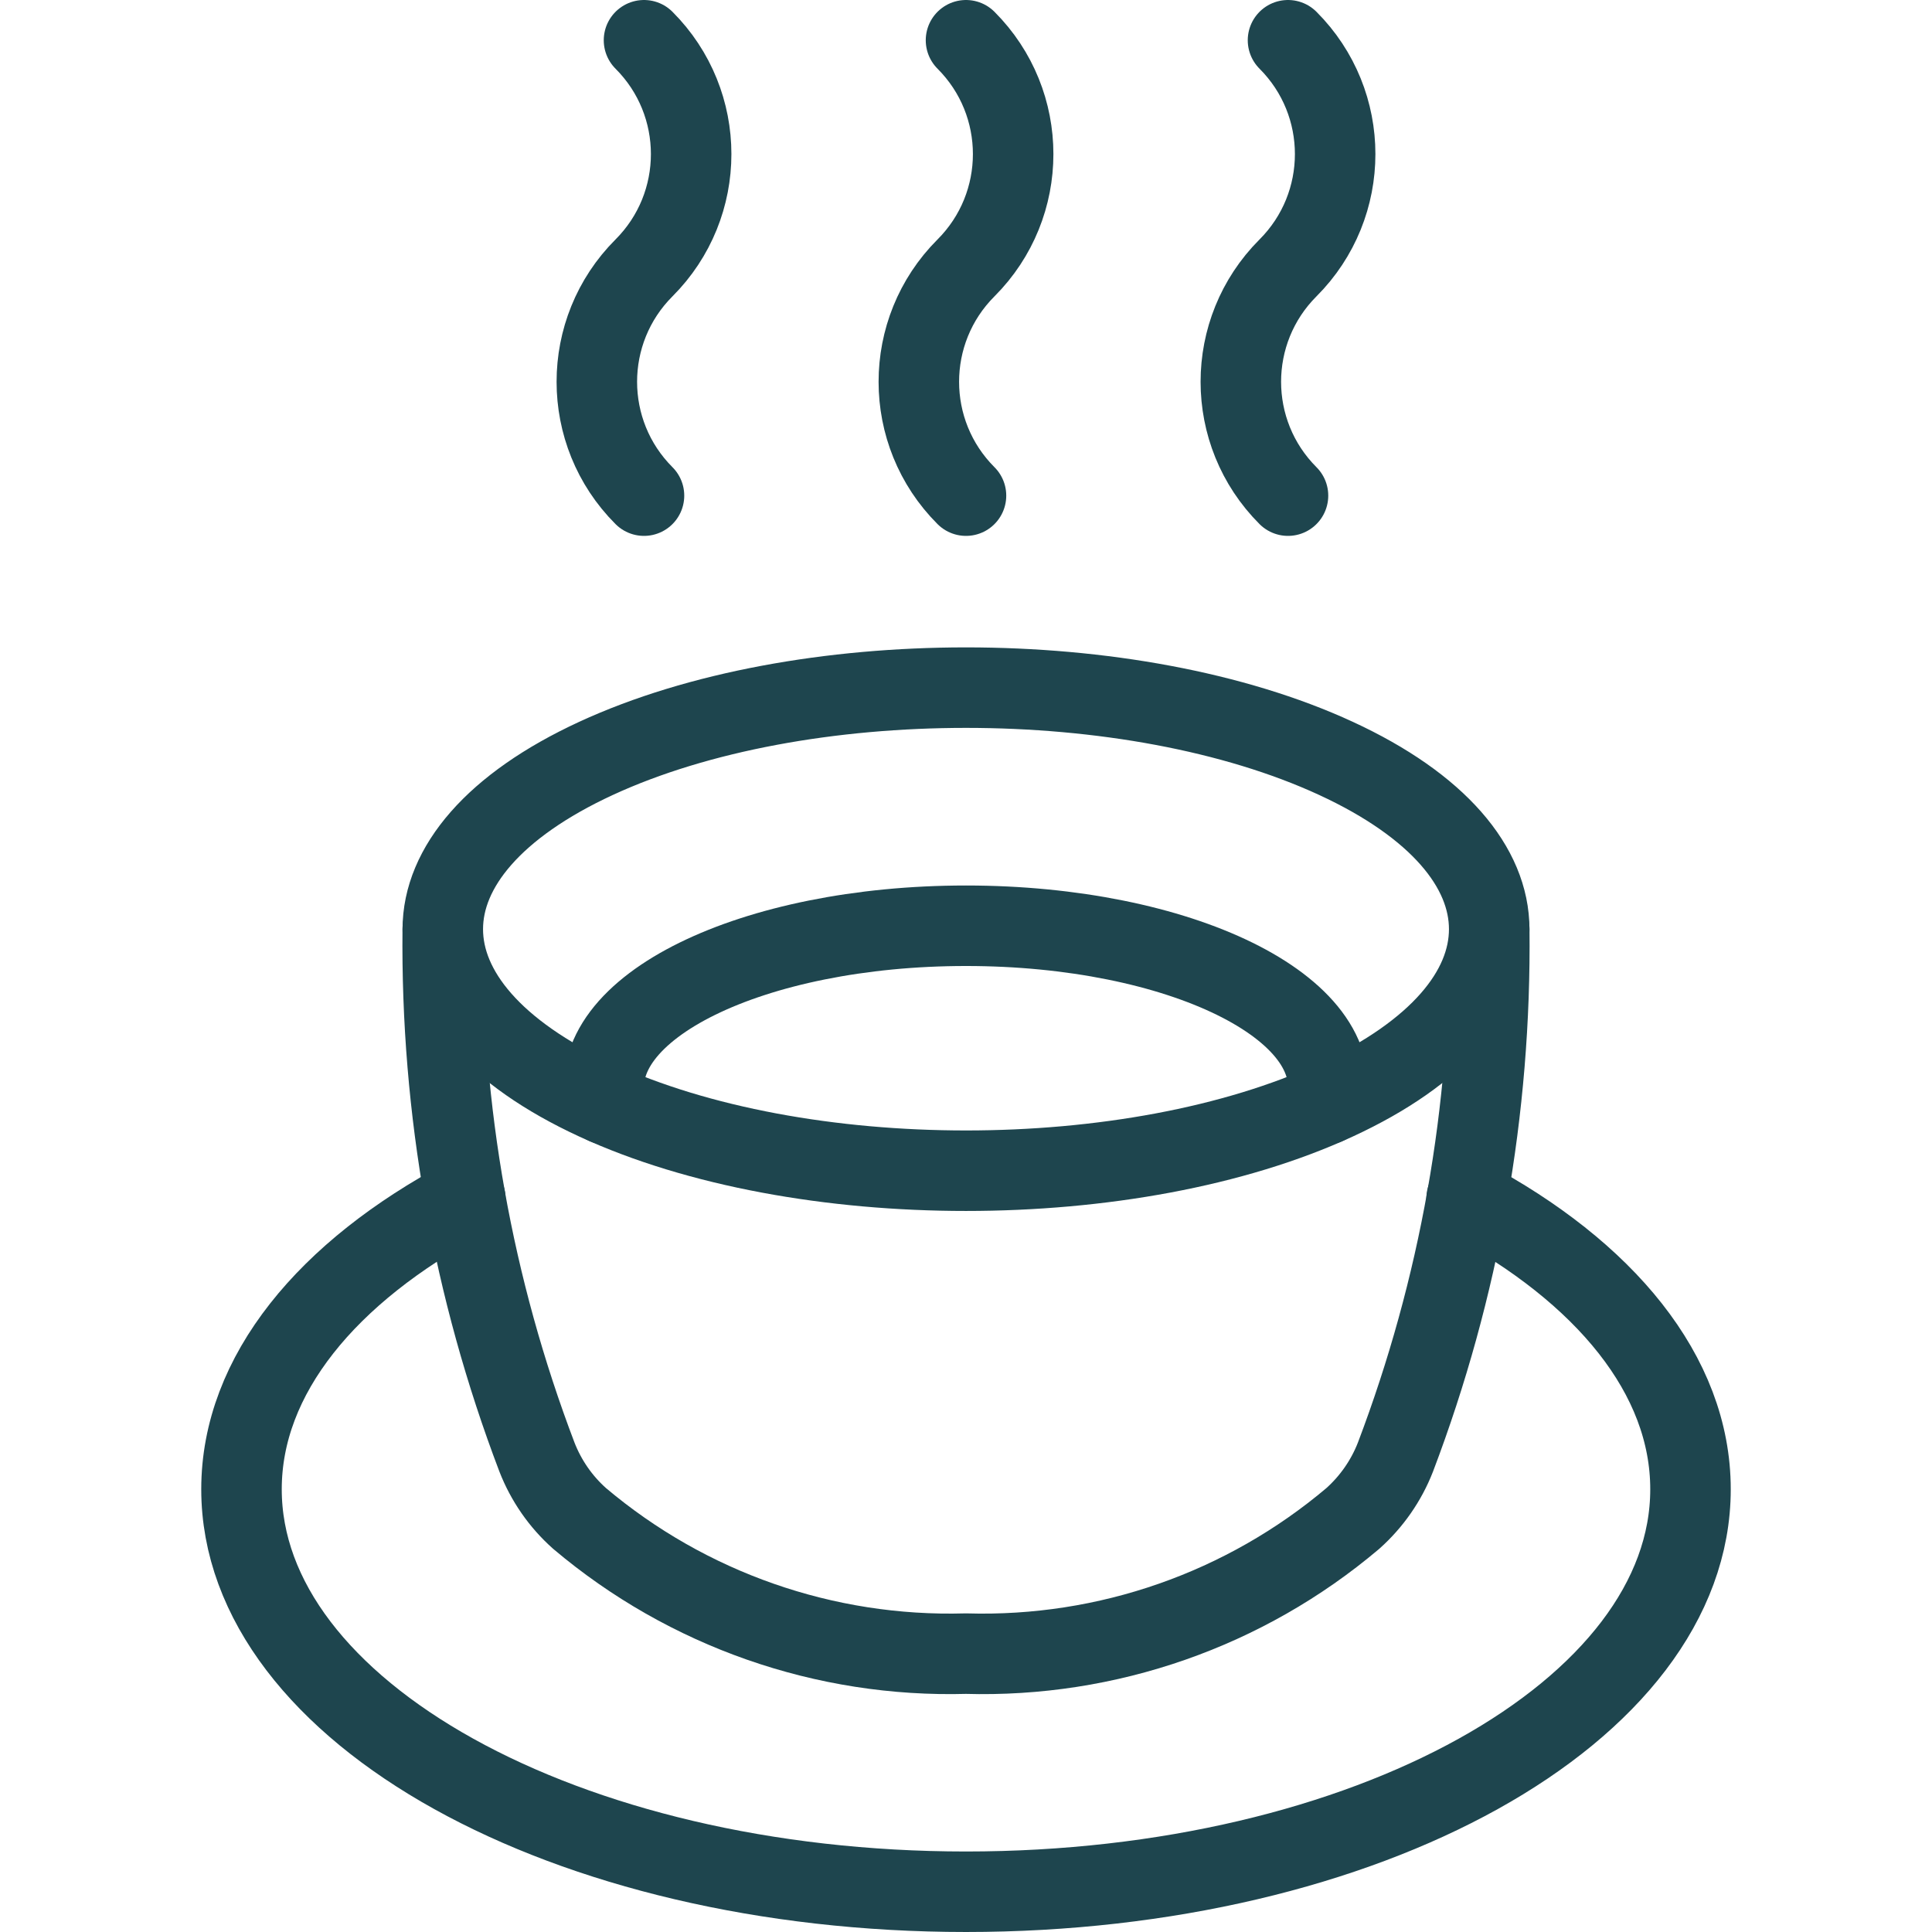 <?xml version="1.0" encoding="UTF-8"?><svg version="1.1" viewBox="0 0 24 24" xmlns="http://www.w3.org/2000/svg" xmlns:xlink="http://www.w3.org/1999/xlink"><!--Generated by IJSVG (https://github.com/iconjar/IJSVG)--><g stroke-linecap="round" stroke-width="1" stroke="#1E454E" fill="none" stroke-linejoin="round"><path d="M8,6.157l1.2352e-07,1.2347e-07c-0.781,-0.781 -0.781,-2.047 -0.001,-2.828c0,-0 0,-0 0.001,-0.001l-2.20204e-08,2.20271e-08c0.781,-0.781 0.781,-2.047 1.67561e-07,-2.828"></path><path d="M12,6.157l1.2352e-07,1.2347e-07c-0.781,-0.781 -0.781,-2.047 -0.001,-2.828c0,-0 0,-0 0.001,-0.001l-2.20204e-08,2.20271e-08c0.781,-0.781 0.781,-2.047 1.67561e-07,-2.828"></path><path d="M16,6.157l1.2352e-07,1.2347e-07c-0.781,-0.781 -0.781,-2.047 -0.001,-2.828c0,-0 0,-0 0.001,-0.001l-2.20204e-08,2.20271e-08c0.781,-0.781 0.781,-2.047 1.67561e-07,-2.828"></path><path d="M16.596,9.421c2.538,1.172 2.538,3.071 0,4.243c-2.538,1.172 -6.654,1.172 -9.192,0c-2.538,-1.172 -2.538,-3.071 -8.88178e-16,-4.243c2.538,-1.172 6.654,-1.172 9.192,0"></path><path d="M18.5,11.542l1.33162e-07,1.1907e-05c0.025,2.24 -0.37,4.464 -1.165,6.558l-4.4099e-08,1.13107e-07c-0.114,0.293 -0.296,0.554 -0.53,0.763l-2.72746e-08,2.30492e-08c-1.34,1.133 -3.051,1.73 -4.805,1.679l-2.33634e-07,6.68937e-09c-1.752,0.05 -3.461,-0.548 -4.8,-1.679l-1.2809e-08,-1.1394e-08c-0.235,-0.209 -0.416,-0.47 -0.53,-0.763l-9.88771e-07,-2.59756e-06c-0.797,-2.094 -1.194,-4.318 -1.17,-6.558"></path><path d="M18.219,14.886c1.714,0.914 2.781,2.193 2.781,3.614c0,2.761 -4.029,5 -9,5c-4.971,0 -9,-2.239 -9,-5c0,-1.421 1.067,-2.7 2.78,-3.614"></path><path d="M7.526,13.718c-0.286,-1.202 1.827,-2.218 4.474,-2.218c2.647,0 4.76,1.016 4.474,2.218"></path></g></svg>